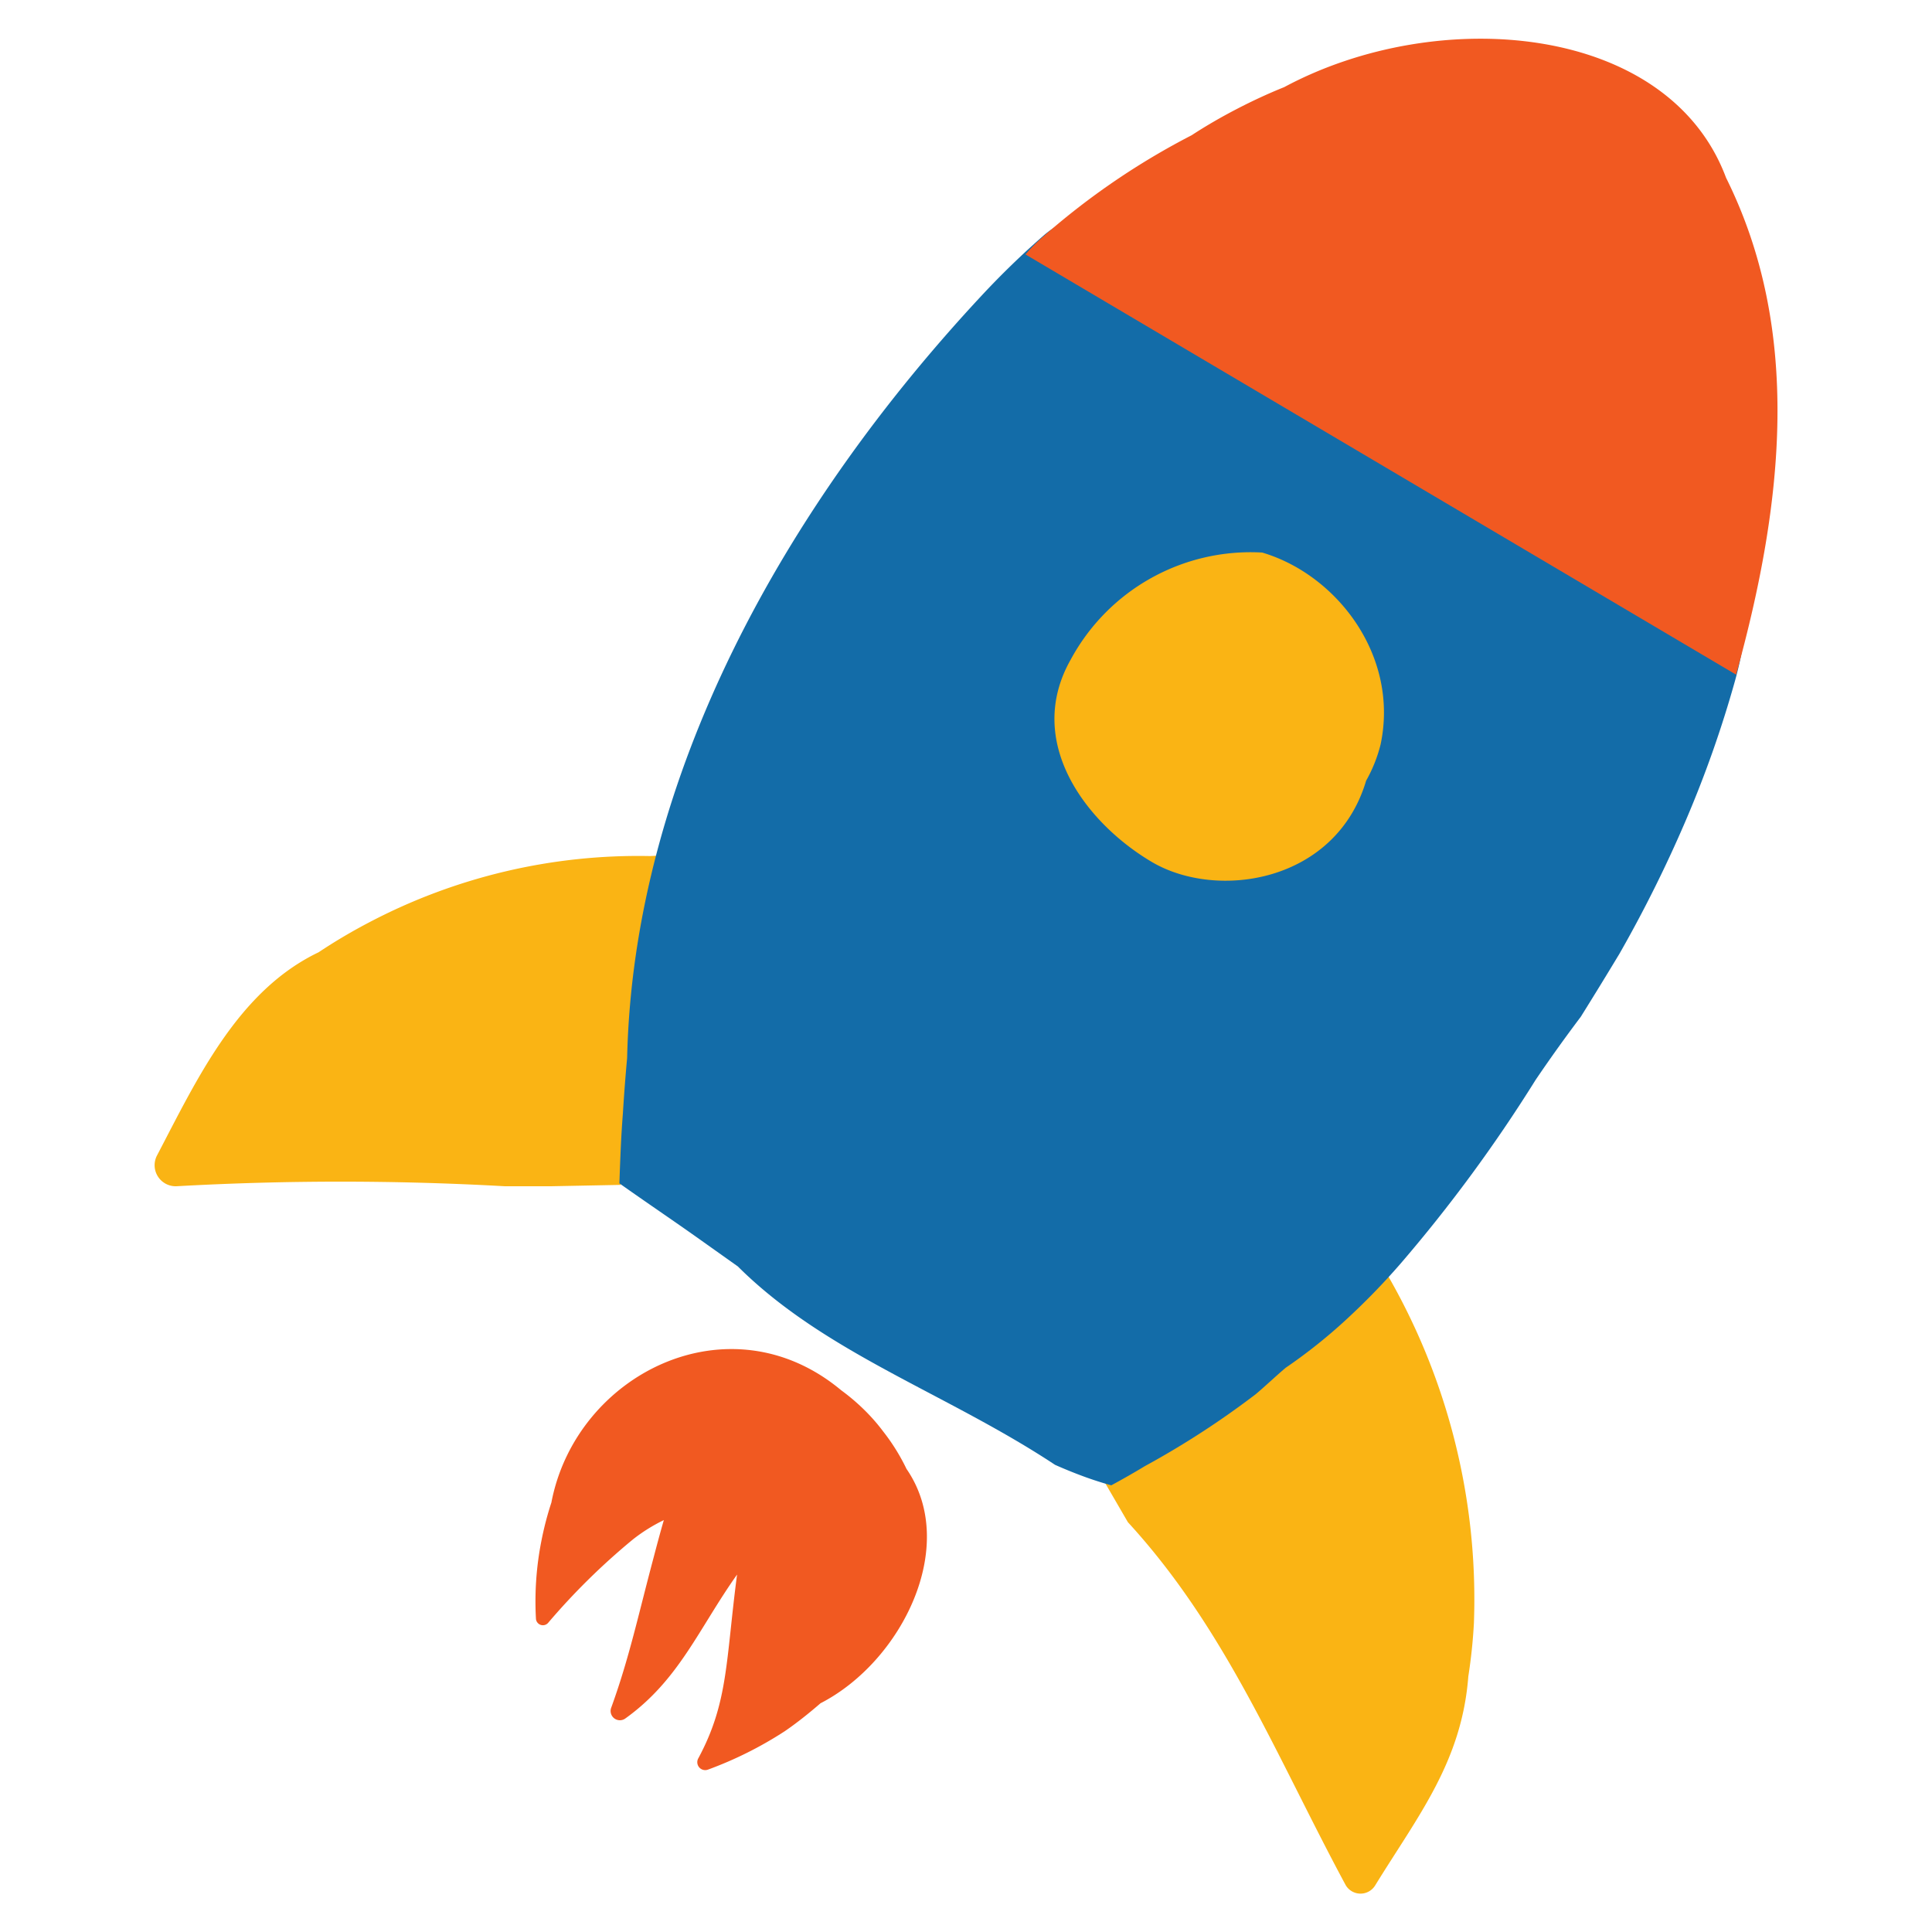 <?xml version="1.0" standalone="no"?><!DOCTYPE svg PUBLIC "-//W3C//DTD SVG 1.1//EN" "http://www.w3.org/Graphics/SVG/1.1/DTD/svg11.dtd"><svg t="1590150433153" class="icon" viewBox="0 0 1024 1024" version="1.1" xmlns="http://www.w3.org/2000/svg" p-id="3042" xmlns:xlink="http://www.w3.org/1999/xlink" width="200" height="200"><defs><style type="text/css"></style></defs><path d="M290.509 860.16a3.686 3.686 0 0 1-6.451-2.355 164.966 164.966 0 0 1 2.867-40.96 169.472 169.472 0 0 1 5.325-20.48c13.005-68.096 94.31-108.954 153.6-59.494a109.773 109.773 0 0 1 12.083 10.24 100.966 100.966 0 0 1 10.24 11.674 107.622 107.622 0 0 1 12.288 19.763c28.058 40.653-2.458 102.093-45.568 124.211-6.042 5.222-12.288 10.24-18.842 14.746a201.626 201.626 0 0 1-40.96 20.48 4.198 4.198 0 0 1-4.915-6.144c15.872-29.594 14.438-51.2 20.48-97.28-20.48 28.877-30.72 55.91-59.392 76.39a4.915 4.915 0 0 1-7.27-5.939c9.523-26.317 14.131-48.333 22.426-79.462 1.638-6.246 3.379-12.8 5.427-19.866a88.474 88.474 0 0 0-16.384 10.24A356.966 356.966 0 0 0 290.509 860.16z" fill="#F15921" p-id="3043"></path><path d="M687.309 619.008a333.312 333.312 0 0 1 28.774 30.72c5.427 6.554 11.162 13.926 17.101 22.221A344.064 344.064 0 0 1 781.21 860.16a280.064 280.064 0 0 1-2.97 28.365c-3.482 45.261-26.624 73.83-49.254 110.592a9.114 9.114 0 0 1-15.77 0C676.966 931.84 650.035 863.642 597.811 806.81l-18.432-31.744zM408.883 453.12h-31.846c-10.752 0-21.606 0-32.461 0.614a306.483 306.483 0 0 0-148.685 35.021 296.96 296.96 0 0 0-27.034 15.974c-42.803 20.48-64.41 67.174-85.606 107.622a11.162 11.162 0 0 0 10.24 16.384 1558.528 1558.528 0 0 1 174.08 0h24.576l36.762-0.717 6.144-13.619c3.174-8.704 6.758-17.306 10.24-26.01 5.222-39.834 52.224-81.92 57.549-122.163z" fill="#FAB414" p-id="3044"></path><path d="M921.6 333.926a1231.36 1231.36 0 0 1-186.47-130.458c-21.709-17.51-41.574-43.725-64.922-59.392-0.819 0-5.325-0.922-11.776-1.434l-26.317-1.024a152.474 152.474 0 0 1-71.68-22.016 50.074 50.074 0 0 0-7.066 5.018 442.573 442.573 0 0 0-33.28 32.256c-103.424 111.002-184.32 254.054-187.699 403.866q-1.331 14.541-2.253 29.491-0.717 9.216-1.126 18.432t-0.717 18.534c14.438 10.24 28.467 19.661 42.291 29.491l20.48 14.541c46.387 46.182 110.694 67.174 168.141 105.165q7.373 3.277 14.848 6.042t14.95 4.813q9.114-4.915 17.92-10.24A458.752 458.752 0 0 0 665.6 738.918c5.325-4.506 10.24-9.216 15.77-13.926a280.576 280.576 0 0 0 32.051-25.498 369.562 369.562 0 0 0 28.774-29.594 791.654 791.654 0 0 0 71.68-97.485 805.581 805.581 0 0 1 23.962-33.485q10.24-16.384 20.48-33.382a692.326 692.326 0 0 0 35.123-70.554 593.92 593.92 0 0 0 26.317-74.752 191.693 191.693 0 0 0 5.12-25.088z" fill="#136CA8" p-id="3045"></path><path d="M724.07 413.798c-16.077 54.067-79.053 63.488-113.664 43.008s-67.686-63.488-42.906-107.213a108.339 108.339 0 0 1 101.478-56.73c39.526 11.674 72.704 54.682 62.771 101.683a76.902 76.902 0 0 1-7.68 19.251z" fill="#FAB414" p-id="3046"></path><path d="M680.653 46.182Q668.16 51.2 655.36 57.856T631.603 71.68a388.506 388.506 0 0 0-77.824 52.941c-3.686 3.174-7.168 6.554-10.24 10.24l376.627 222.72C945.459 266.24 955.085 175.104 914.842 94.208 884.326 12.493 762.47 2.253 680.653 46.182z" fill="#F15921" p-id="3047"></path></svg>